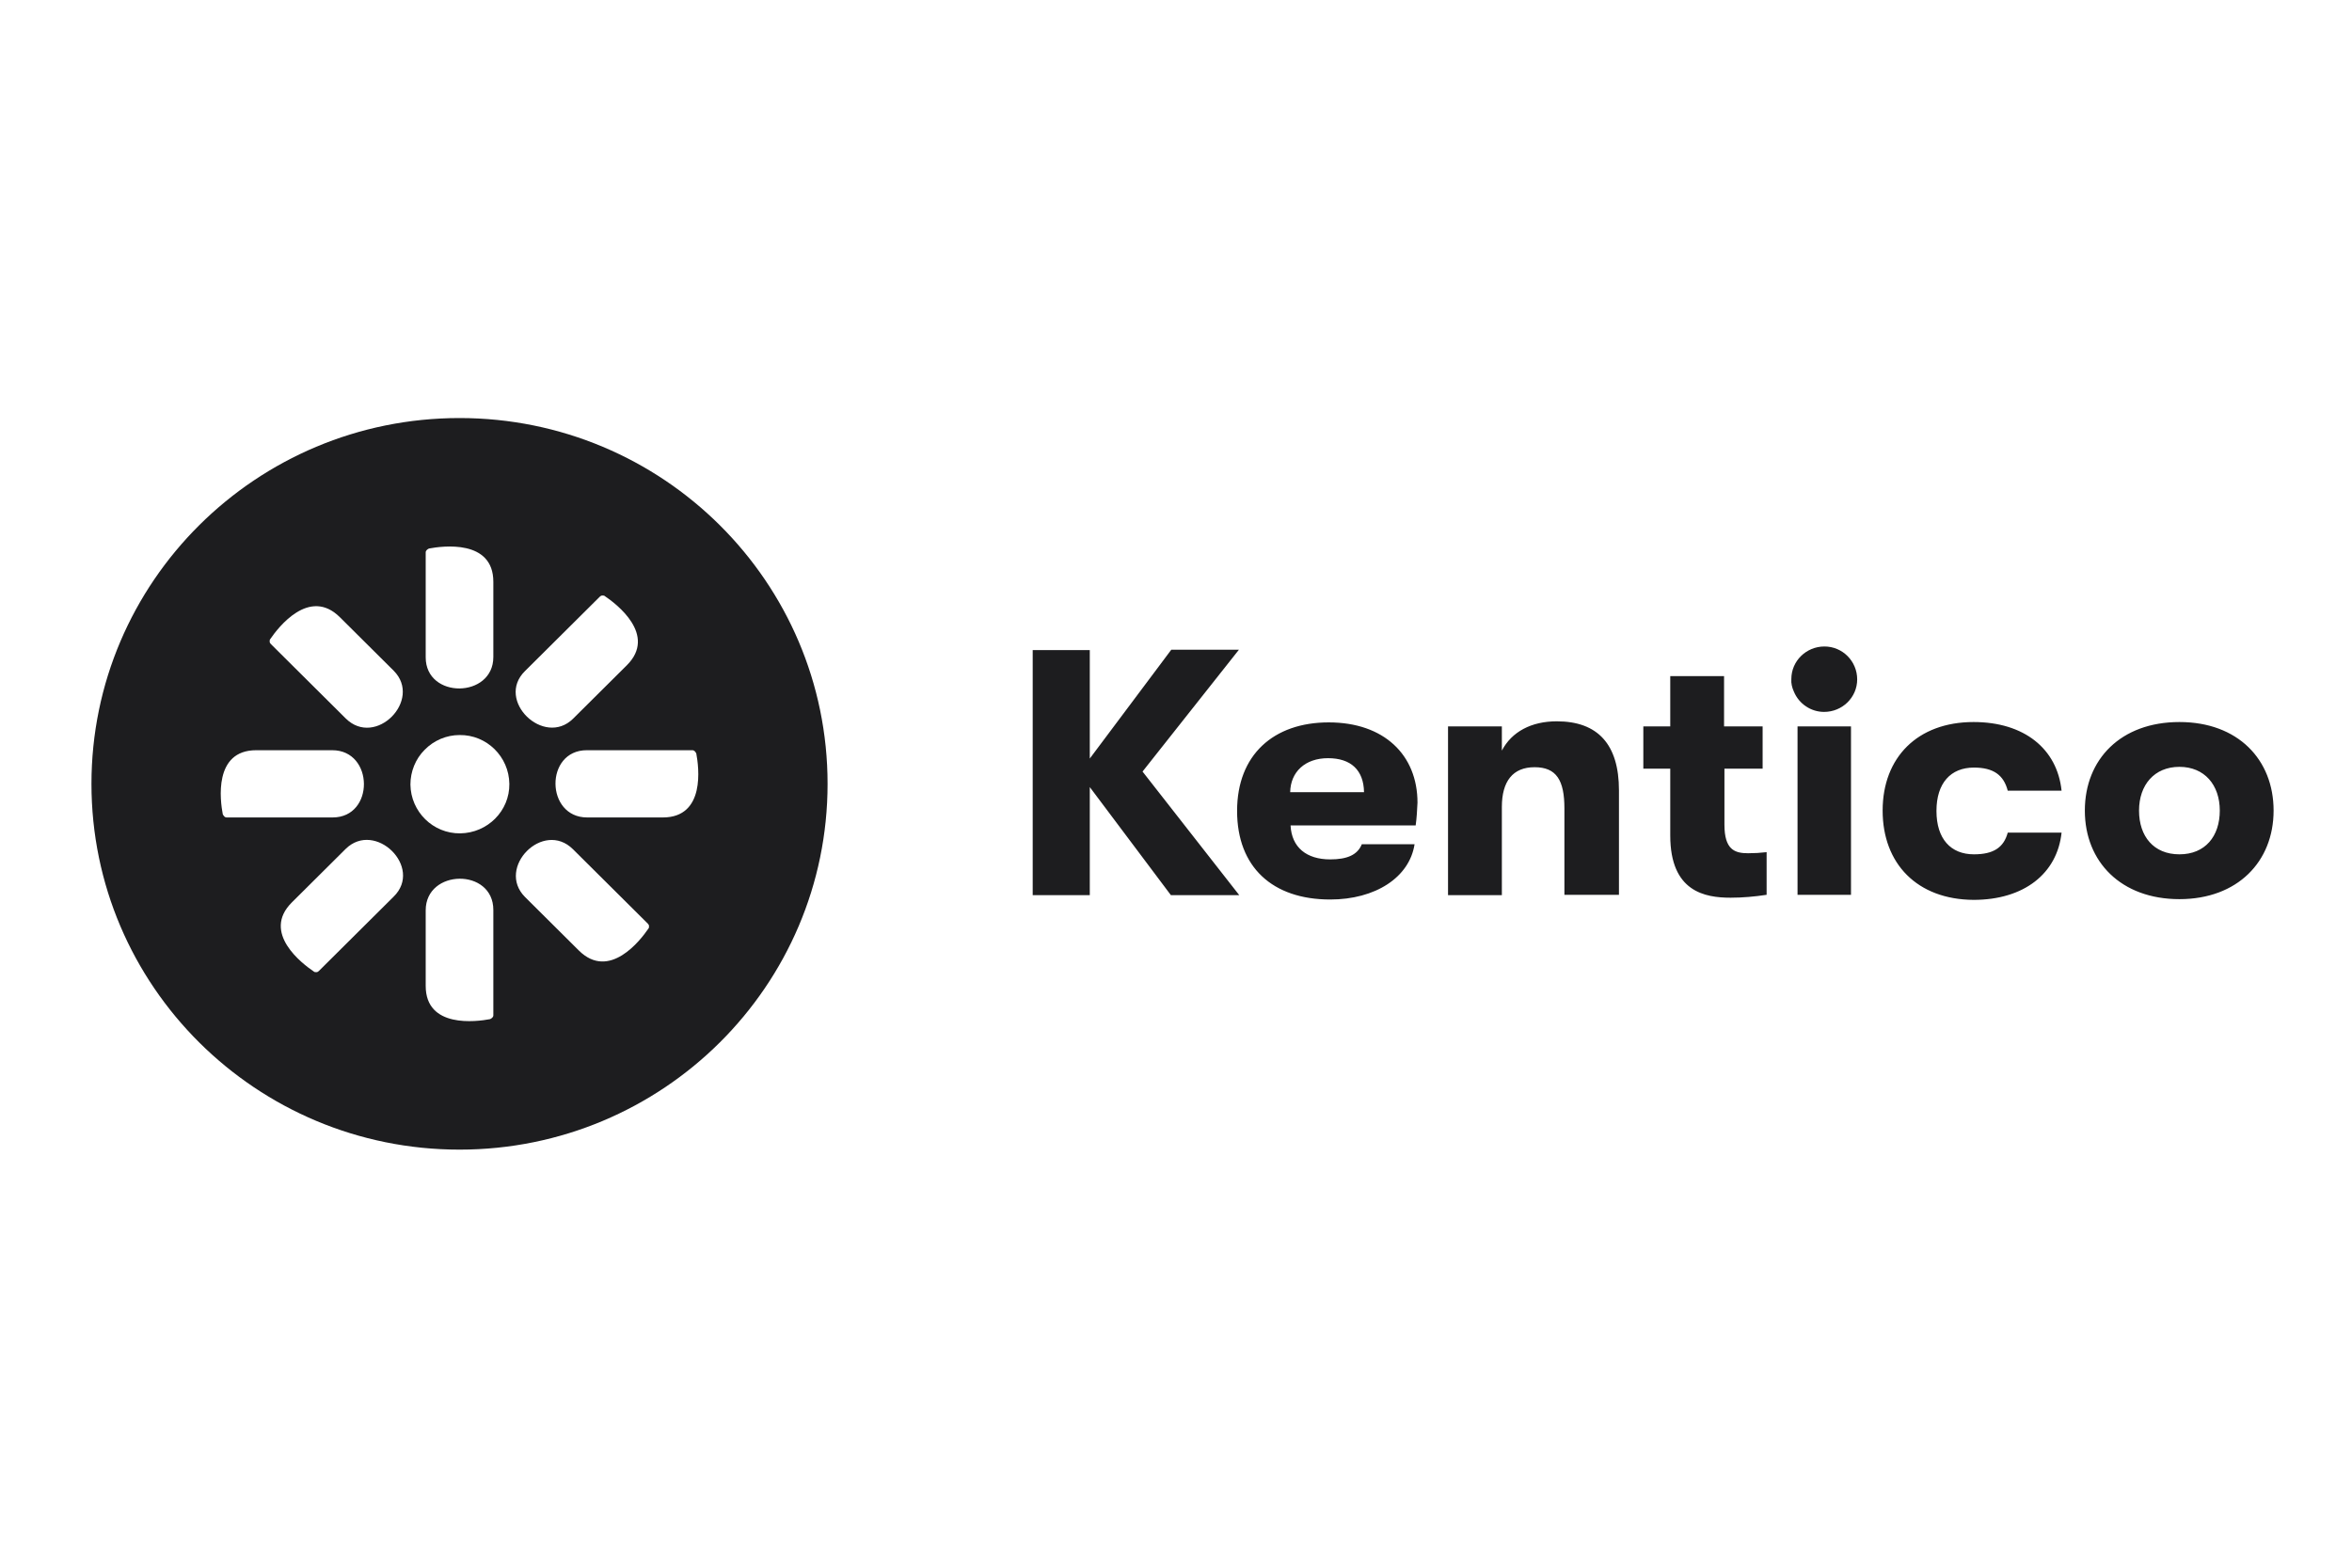 <svg width="150" height="100" viewBox="0 0 150 100" fill="none" xmlns="http://www.w3.org/2000/svg">
<g clip-path="url(#clip0_10393_9597)">
<path d="M72.866 49.216L79.035 57.101H74.675L69.502 50.207V57.101H65.861V41.469H69.502V48.386L74.698 41.446H79.012L72.866 49.216ZM90.285 52.651H82.306C82.375 54.058 83.326 54.819 84.834 54.819C85.901 54.819 86.573 54.542 86.852 53.85H90.215C89.89 55.971 87.71 57.378 84.834 57.378C81.146 57.378 78.896 55.303 78.896 51.729C78.896 48.155 81.216 46.08 84.741 46.08C88.267 46.08 90.401 48.155 90.401 51.199C90.377 51.683 90.354 52.167 90.285 52.651ZM86.991 50.53C86.968 49.124 86.156 48.363 84.695 48.363C83.234 48.363 82.306 49.239 82.282 50.53H86.991ZM92.349 46.334H95.782V47.879C96.408 46.68 97.66 46.011 99.284 46.011C101.905 46.011 103.25 47.487 103.25 50.415V57.078H99.771V51.568C99.771 49.769 99.261 48.939 97.869 48.939C96.478 48.939 95.782 49.838 95.782 51.475V57.101H92.349V46.334ZM112.667 54.358V57.078C111.902 57.194 111.136 57.263 110.371 57.263C108.747 57.263 106.521 56.894 106.521 53.297V49.031H104.804V46.334H106.521V43.129H109.953V46.334H112.412V49.031H109.977V52.605C109.977 54.196 110.626 54.427 111.484 54.427C111.879 54.427 112.273 54.404 112.667 54.358ZM114.244 43.313C114.244 42.16 115.195 41.238 116.355 41.238C117.515 41.238 118.443 42.184 118.443 43.336C118.443 44.489 117.492 45.411 116.332 45.411C115.497 45.411 114.732 44.904 114.407 44.12C114.291 43.867 114.221 43.59 114.244 43.313ZM114.639 46.334H118.048V57.078H114.639V46.334ZM120.066 51.706C120.066 48.317 122.293 46.057 125.865 46.057C129.089 46.057 131.2 47.763 131.478 50.438H128.045C127.79 49.447 127.141 48.962 125.888 48.962C124.404 48.962 123.499 49.954 123.499 51.729C123.499 53.504 124.404 54.496 125.888 54.496C127.141 54.496 127.79 54.058 128.045 53.112H131.478C131.2 55.718 129.089 57.401 125.865 57.401C122.27 57.378 120.066 55.095 120.066 51.706ZM132.962 51.706C132.962 48.432 135.259 46.057 138.993 46.057C142.727 46.057 145 48.455 145 51.706C145 54.957 142.704 57.355 138.993 57.355C135.282 57.355 132.962 54.98 132.962 51.706ZM141.568 51.706C141.568 50.069 140.593 48.916 138.993 48.916C137.393 48.916 136.418 50.069 136.418 51.706C136.418 53.343 137.346 54.496 138.993 54.496C140.64 54.496 141.568 53.343 141.568 51.706Z" fill="#1D1D1F"/>
<path d="M29.306 26.666C16.343 26.666 5.833 37.113 5.833 49.999C5.833 62.886 16.343 73.333 29.306 73.333C42.27 73.333 52.779 62.886 52.779 49.999C52.779 37.113 42.27 26.666 29.306 26.666ZM27.149 35.243C27.149 35.174 27.172 35.128 27.219 35.082C27.265 35.036 27.312 35.013 27.358 34.989C28.216 34.828 31.463 34.39 31.463 37.111V41.907C31.463 44.558 27.149 44.604 27.149 41.929V35.243ZM17.245 40.754C17.732 40.039 19.727 37.434 21.675 39.37L25.108 42.783C26.964 44.65 23.948 47.717 22.046 45.826L17.268 41.076C17.222 41.03 17.199 40.984 17.199 40.915C17.199 40.846 17.199 40.8 17.245 40.754ZM14.3 52.074C14.253 52.028 14.23 51.982 14.207 51.936C14.044 51.083 13.604 47.855 16.341 47.855H21.188C23.856 47.855 23.902 52.144 21.211 52.144H14.462C14.392 52.144 14.346 52.121 14.3 52.074ZM25.108 57.193L20.33 61.943C20.284 61.989 20.237 62.012 20.168 62.012C20.098 62.012 20.052 62.012 20.005 61.966C19.286 61.482 16.665 59.499 18.614 57.562L22.046 54.15C23.925 52.305 27.01 55.325 25.108 57.193ZM31.463 64.756C31.463 64.825 31.44 64.871 31.394 64.917C31.347 64.963 31.301 64.986 31.255 65.009C30.396 65.171 27.149 65.609 27.149 62.888V58.069C27.149 55.418 31.463 55.349 31.463 58.046V64.756ZM29.353 53.158C27.613 53.181 26.198 51.775 26.175 50.045C26.175 49.215 26.5 48.408 27.08 47.832C27.66 47.233 28.471 46.887 29.306 46.887C31.046 46.864 32.461 48.27 32.484 49.999C32.507 51.729 31.092 53.135 29.353 53.158ZM33.481 42.806L38.259 38.056C38.306 38.01 38.352 37.987 38.422 37.987C38.491 37.987 38.538 37.987 38.584 38.033C39.303 38.517 41.924 40.5 39.976 42.437L36.543 45.849C34.687 47.671 31.579 44.673 33.481 42.806ZM41.344 59.245C40.857 59.96 38.862 62.565 36.914 60.629L33.481 57.216C31.626 55.349 34.641 52.282 36.543 54.173L41.321 58.922C41.367 58.968 41.391 59.014 41.391 59.084C41.391 59.153 41.391 59.199 41.344 59.245ZM42.272 52.144H37.447C34.78 52.144 34.734 47.855 37.424 47.855H44.151C44.22 47.855 44.267 47.878 44.313 47.924C44.359 47.97 44.383 48.017 44.406 48.063C44.568 48.916 45.009 52.144 42.272 52.144Z" fill="#1D1D1F"/>
</g>
<defs>
<clipPath id="clip0_10393_9597">
<rect width="139.167" height="46.667" fill="white" transform="translate(5.833 26.666)"/>
</clipPath>
</defs>
</svg>

